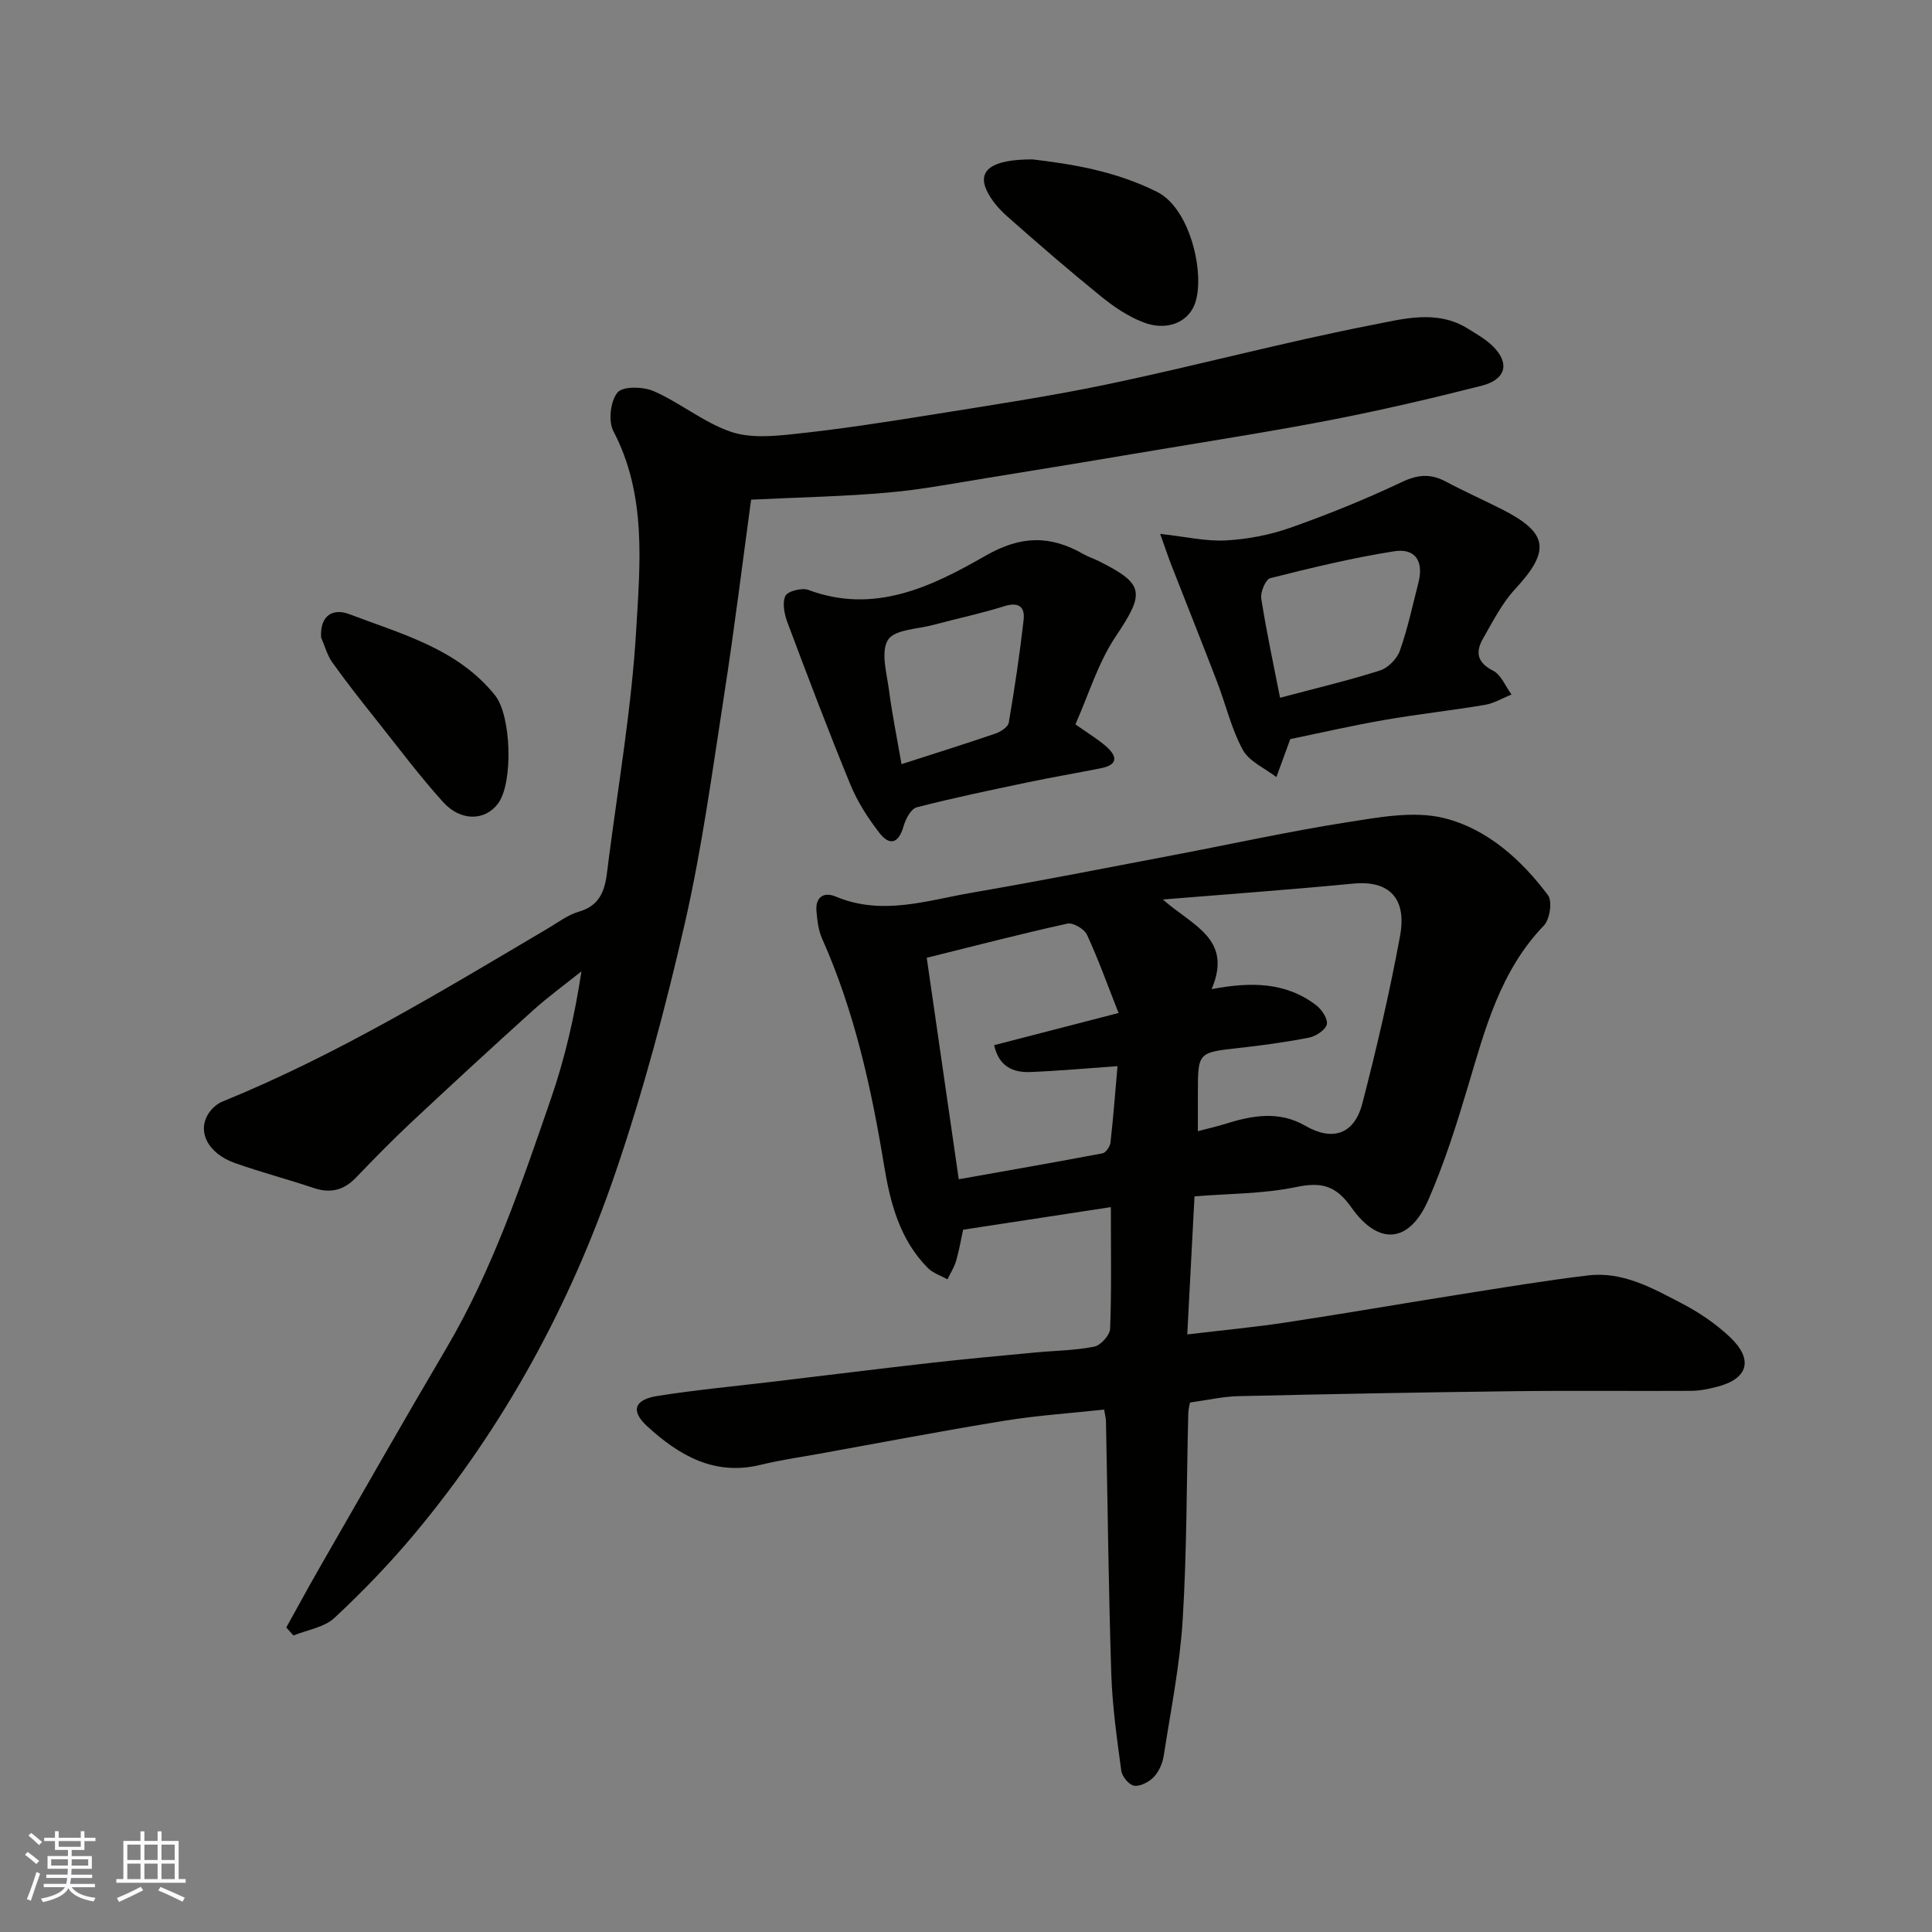 <svg enable-background="new 0 0 400 400" viewBox="0 0 400 400" xmlns="http://www.w3.org/2000/svg"><rect x="0" y="0" width="400" height="400" fill="#808080" stroke="none"/><g fill="#010100"><path d="m247.31 247.69c-.53 10.07-1 18.94-1.5 28.59 7.34-.88 13.98-1.5 20.56-2.5 11.94-1.81 23.85-3.88 35.78-5.77 8.87-1.4 17.74-2.88 26.66-3.95 7.18-.86 13.35 2.65 19.4 5.8 3.59 1.87 7.07 4.23 10 7.01 4.9 4.66 3.69 8.63-2.76 10.26-1.72.44-3.51.82-5.27.83-12.16.07-24.33-.08-36.49.07-19.1.23-38.2.59-57.3 1.03-3.25.07-6.49.84-10.02 1.32-.1.63-.33 1.41-.35 2.2-.36 14.27-.28 28.56-1.16 42.79-.58 9.42-2.47 18.77-3.92 28.12-.24 1.55-.98 3.27-2.03 4.39-.99 1.04-2.78 2-4.08 1.84-1.04-.13-2.52-1.9-2.68-3.1-.9-6.66-1.85-13.35-2.07-20.06-.56-17.43-.75-34.86-1.1-52.29-.01-.63-.19-1.26-.38-2.43-6.98.76-13.83 1.2-20.58 2.3-12.88 2.09-25.69 4.55-38.53 6.87-4.01.72-8.07 1.3-12.02 2.27-9.58 2.35-16.96-2-23.49-8-3.49-3.21-2.63-5.52 2.17-6.27 8.07-1.27 16.23-2.03 24.35-3 10.74-1.29 21.47-2.62 32.21-3.84 7.18-.81 14.38-1.47 21.58-2.15 4.09-.39 8.25-.41 12.26-1.21 1.34-.27 3.24-2.38 3.29-3.71.31-8.14.15-16.29.15-25.18-10.28 1.57-20.19 3.09-30.59 4.68-.39 1.8-.79 4.17-1.45 6.45-.39 1.34-1.18 2.56-1.79 3.83-1.36-.77-2.98-1.28-4.05-2.35-5.82-5.85-7.79-13.45-9.07-21.23-2.65-16.12-6.15-31.98-12.84-46.99-.77-1.74-1-3.78-1.16-5.71-.24-2.9 1.56-4 3.98-2.98 9.61 4.05 18.96.79 28.32-.82 13.98-2.4 27.89-5.15 41.82-7.8 11.85-2.25 23.64-4.86 35.55-6.73 6.68-1.04 13.93-2.45 20.23-.9 8.88 2.19 16.01 8.56 21.56 15.98.94 1.25.37 5-.86 6.28-9.03 9.37-12.15 21.35-15.7 33.25-2.37 7.94-4.88 15.9-8.19 23.48-3.91 8.98-10.26 9.69-15.95 1.64-3.27-4.63-6.26-5.32-11.53-4.22-6.82 1.41-13.95 1.34-20.96 1.91zm.69-13.49c2.26-.6 3.99-.98 5.67-1.51 5.58-1.75 11.12-2.77 16.58.39 5.62 3.26 10.15 1.8 11.81-4.63 2.97-11.47 5.67-23.04 7.81-34.7 1.42-7.71-2.22-11.53-9.67-10.81-13.13 1.27-26.29 2.21-39.44 3.29 6.06 5.4 14.56 8.1 10.09 18.56 8.11-1.53 15.34-1.5 21.66 3.34 1.15.88 2.45 2.84 2.19 3.95-.28 1.17-2.24 2.45-3.65 2.74-4.8.95-9.67 1.61-14.54 2.15-8.49.95-8.5.87-8.5 9.41-.01 2.46-.01 4.92-.01 7.82zm-16.41-24.47c-2.3-5.82-4.19-11.12-6.54-16.2-.55-1.19-2.88-2.57-4.05-2.31-9.65 2.13-19.22 4.62-29.13 7.08 2.22 15.36 4.39 30.35 6.63 45.85 9.99-1.77 19.9-3.5 29.78-5.37.68-.13 1.53-1.39 1.63-2.2.57-5.01.95-10.03 1.46-15.84-6.6.46-12.29.98-18 1.21-3.72.16-6.59-1.21-7.54-5.56 8.49-2.19 16.63-4.3 25.76-6.66z"/><path d="m155.51 103.45c-1.76 12.9-3.45 26.66-5.57 40.35-2.45 15.8-4.58 31.7-8.13 47.26-3.98 17.42-8.6 34.77-14.37 51.67-9.33 27.35-23.01 52.56-41.62 74.84-5.13 6.14-10.73 11.95-16.58 17.4-2.12 1.97-5.61 2.47-8.48 3.64-.5-.55-.99-1.1-1.49-1.66 2.38-4.28 4.71-8.58 7.15-12.82 8.62-14.99 17.17-30.02 25.95-44.91 9.59-16.27 15.58-34.03 21.69-51.72 2.9-8.4 4.91-17.11 6.32-26.39-3.36 2.69-6.86 5.22-10.05 8.1-8.47 7.64-16.86 15.37-25.19 23.17-3.94 3.69-7.72 7.56-11.46 11.45-2.52 2.62-5.29 3.29-8.74 2.13-5.39-1.81-10.9-3.26-16.26-5.15-5.79-2.03-8.07-6.82-5.27-10.61.66-.89 1.63-1.72 2.64-2.13 23.68-9.64 45.44-22.88 67.36-35.84 2.1-1.24 4.15-2.81 6.44-3.48 5.52-1.6 5.57-6.16 6.12-10.43 2.05-15.92 4.8-31.8 5.74-47.78.81-13.84 2.2-28.06-4.72-41.29-1.09-2.08-.6-6.25.87-8 1.13-1.33 5.36-1.21 7.55-.24 5.46 2.42 10.28 6.44 15.86 8.37 4.03 1.39 8.91.94 13.32.46 9.26-.99 18.48-2.4 27.68-3.88 12.56-2.02 25.17-3.9 37.61-6.52 18.15-3.82 36.1-8.64 54.3-12.18 6.33-1.23 13.33-3.22 19.72.78 1.79 1.12 3.7 2.18 5.18 3.64 3.57 3.53 2.73 6.91-2.38 8.2-10.25 2.6-20.56 5.01-30.94 7.03-12.01 2.34-24.11 4.21-36.18 6.24-11.75 1.98-23.5 3.93-35.26 5.82-6.78 1.09-13.55 2.41-20.37 3-9.01.81-18.09.98-28.44 1.48z"/><path d="m267.14 153.02c-1.18 3.22-2.03 5.55-2.88 7.87-2.38-1.85-5.63-3.22-6.95-5.64-2.38-4.37-3.52-9.4-5.33-14.09-3.08-8.04-6.29-16.04-9.42-24.06-.69-1.77-1.29-3.57-2.36-6.57 5.26.58 9.47 1.58 13.6 1.36 4.51-.25 9.13-1.13 13.39-2.64 7.82-2.76 15.54-5.89 23.03-9.44 3.32-1.58 5.97-1.78 9.11-.11 3.75 2 7.64 3.74 11.44 5.65 9.82 4.93 10.31 8.63 2.94 16.59-2.72 2.93-4.61 6.68-6.63 10.2-1.6 2.78-1.37 4.99 2.05 6.72 1.67.84 2.56 3.24 3.81 4.93-1.84.74-3.62 1.83-5.53 2.15-6.93 1.17-13.92 1.92-20.84 3.13-6.74 1.17-13.4 2.71-19.43 3.95zm-2.12-8.56c7.24-1.92 14.03-3.53 20.66-5.63 1.68-.53 3.54-2.41 4.14-4.09 1.62-4.56 2.63-9.35 3.84-14.06 1.14-4.44-.58-7.24-5.02-6.54-8.63 1.35-17.16 3.43-25.64 5.56-.96.24-2.08 2.88-1.87 4.21 1.07 6.88 2.55 13.7 3.89 20.55z"/><path d="m222.65 149.97c2.58 1.82 4.54 3 6.26 4.47 2.29 1.98 2.81 3.87-1 4.62-5.09 1.01-10.22 1.88-15.3 2.95-7.63 1.6-15.27 3.19-22.82 5.14-1.18.31-2.29 2.41-2.71 3.89-1.02 3.62-2.89 4.16-5.05 1.35-2.34-3.03-4.49-6.37-5.94-9.89-4.57-11.12-8.83-22.36-13.05-33.61-.64-1.71-1.12-4.05-.43-5.51.47-.99 3.41-1.74 4.74-1.25 13.7 5.13 25.59-.71 36.67-7.06 7.42-4.26 13.47-4.25 20.33-.33.99.56 2.09.91 3.11 1.42 9.59 4.78 9.58 6.59 3.49 15.68-3.63 5.44-5.57 12.01-8.3 18.13zm-36 8.24c7.08-2.28 13.27-4.22 19.41-6.32 1.09-.37 2.63-1.35 2.79-2.25 1.21-7.07 2.27-14.17 3.08-21.3.31-2.74-1.06-3.77-4.05-2.82-4.79 1.51-9.74 2.54-14.6 3.85-3.29.89-8.08.95-9.43 3.11-1.55 2.48-.25 6.9.21 10.43.64 4.93 1.64 9.82 2.59 15.3z"/><path d="m213.76 33c7.62.91 16.97 2.28 25.84 6.75 7.07 3.56 10.1 17.82 7.63 23.54-1.56 3.59-5.85 5.26-10.55 3.43-3.13-1.21-6.07-3.2-8.7-5.33-6.63-5.38-13.08-10.96-19.48-16.62-1.68-1.49-3.28-3.34-4.22-5.34-1.9-4.11.9-6.43 9.48-6.43z"/><path d="m66.49 132c-.3-4.71 2.57-6.09 5.79-4.86 10.84 4.14 22.44 7.12 30.22 16.83 3.38 4.22 3.78 18.11.63 22.37-2.68 3.63-7.74 3.79-11.43-.32-4.82-5.35-9.15-11.13-13.63-16.77-3.15-3.96-6.29-7.93-9.23-12.05-1.09-1.51-1.59-3.45-2.35-5.2z"/></g><path d="m5.17 384 .55-.58c.85.61 1.65 1.24 2.4 1.87l-.59.64c-.83-.73-1.62-1.37-2.36-1.93m1.22 9.53-.82-.34c.71-1.76 1.37-3.64 1.98-5.63.24.13.5.25.76.36-.6 1.67-1.24 3.54-1.92 5.61m-.5-13.5.57-.54c.56.44 1.31 1.06 2.26 1.87l-.64.64c-.68-.66-1.41-1.32-2.19-1.97m3.25.46h2.24v-1.36h.77v1.36h4.57v-1.36h.76v1.36h2.28v.69h-2.28v1.84h-2.64v1.26h4.18v2.64h-4.21c0 .45-.02.86-.05 1.21h4.32v.69h-4.38c-.04.34-.1.75-.19 1.22h5.15v.69h-4.82c.87 1.19 2.51 1.92 4.93 2.19-.17.31-.3.57-.37.76-2.77-.49-4.52-1.41-5.26-2.76-.56 1.26-2.3 2.23-5.24 2.9-.12-.24-.26-.48-.43-.72 2.73-.55 4.38-1.34 4.96-2.38h-4.38v-.69h4.65c.1-.38.17-.79.21-1.22h-4.32v-.69h4.4c.03-.34.05-.75.05-1.21h-4.2v-2.64h4.23v-1.26h-2.69v-1.84h-2.24zm1.46 4.46v1.29h3.45c.01-.4.02-.57.01-.53v-.32-.45h-3.46zm1.55-2.59h4.57v-1.19h-4.57zm6.11 2.59h-3.42v.77c-.01.19-.01.37-.02.53h3.44z" fill="#fbfafc"/><path d="m32.63 379.16h.82v1.98h3.54v7.89h1.45v.78h-14.36v-.78h1.46v-7.89h3.54v-1.98h.82v1.98h2.73zm-3.49 11.48.5.73c-1.61.82-3.28 1.63-5 2.41-.13-.27-.28-.55-.44-.82 1.75-.72 3.4-1.49 4.94-2.32m-2.78-5.55h2.73v-3.18h-2.73zm0 3.95h2.73v-3.2h-2.73zm3.54-3.95h2.73v-3.18h-2.73zm0 3.95h2.73v-3.2h-2.73zm7.89 4.68c-1.84-.92-3.51-1.7-5.02-2.32l.45-.73c1.89.8 3.57 1.55 5.04 2.23zm-1.62-11.81h-2.73v3.18h2.73zm-2.73 7.13h2.73v-3.2h-2.73z" fill="#fbfafc"/></svg>